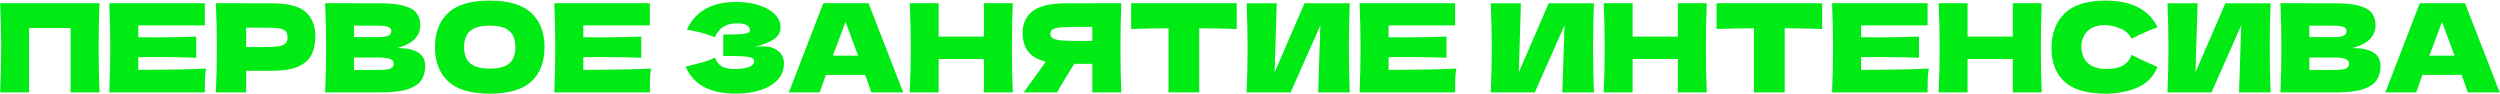 <?xml version="1.0" encoding="UTF-8"?> <svg xmlns="http://www.w3.org/2000/svg" width="4220" height="159" viewBox="0 0 4220 159" fill="none"> <path d="M167.96 5.355C166.992 28.733 166.508 53.841 166.508 80.677C166.508 107.514 166.992 132.622 167.96 156H119.198V47.27H49.062V156H0.3C1.407 129.163 1.96 104.056 1.96 80.677C1.96 57.299 1.407 32.192 0.3 5.355H167.96ZM233.467 118.027C286.033 117.751 324.144 116.99 347.799 115.745C346.831 121.417 346.208 127.296 345.932 133.382C345.793 139.331 345.724 146.87 345.724 156H184.497C185.603 129.163 186.157 104.056 186.157 80.677C186.157 57.299 185.603 32.192 184.497 5.355H345.724V42.913H233.467V62.833C240.107 62.971 249.928 63.04 262.932 63.04C284.927 63.04 307.683 62.625 331.199 61.795V97.485C307.683 96.655 284.927 96.24 262.932 96.24C249.928 96.24 240.107 96.309 233.467 96.448V118.027ZM458.643 5.562C486.172 5.562 505.331 10.473 516.121 20.295C526.911 29.978 532.306 43.673 532.306 61.38C532.306 73.553 530.162 83.928 525.873 92.505C521.585 100.943 514.046 107.583 503.256 112.425C492.466 117.128 477.595 119.48 458.643 119.48H415.483V156H364.438C365.545 129.163 366.098 104.056 366.098 80.677C366.098 57.299 365.545 32.192 364.438 5.355H415.483V5.562H458.643ZM444.118 79.433C455.6 79.433 464.177 79.017 469.848 78.188C475.658 77.219 479.67 75.559 481.883 73.207C484.235 70.856 485.411 67.397 485.411 62.833C485.411 58.267 484.304 54.878 482.091 52.665C480.016 50.313 476.073 48.722 470.263 47.892C464.592 47.062 455.877 46.648 444.118 46.648H415.483V79.433H444.118ZM670.433 81.093C701.973 81.093 717.743 91.122 717.743 111.18C717.743 120.587 715.598 128.61 711.31 135.25C707.022 141.752 699.344 146.87 688.278 150.605C677.211 154.202 661.856 156 642.213 156H548.838C549.944 129.163 550.498 104.056 550.498 80.677C550.498 57.299 549.944 32.192 548.838 5.355H597.6V5.562H641.798C658.951 5.562 672.438 7.015 682.26 9.92C692.22 12.687 699.206 16.767 703.218 22.163C707.368 27.558 709.443 34.405 709.443 42.705C709.443 51.143 706.468 58.682 700.52 65.323C694.71 71.824 684.681 77.081 670.433 81.093ZM597.6 43.328V62.625H637.44C646.017 62.625 651.965 61.864 655.285 60.343C658.743 58.821 660.473 56.054 660.473 52.042C660.473 48.861 658.674 46.648 655.078 45.403C651.619 44.019 645.74 43.328 637.44 43.328H597.6ZM637.44 118.027C644.633 118.027 650.098 117.751 653.833 117.197C657.706 116.506 660.473 115.399 662.133 113.877C663.793 112.217 664.623 110.004 664.623 107.237C664.623 103.641 662.617 101.082 658.605 99.56C654.732 97.9 647.677 97.07 637.44 97.07H597.6V118.027H637.44ZM826.588 158.075C794.909 158.075 771.6 151.227 756.66 137.532C741.72 123.699 734.25 104.332 734.25 79.433C734.25 54.809 741.651 35.581 756.453 21.747C771.393 7.914 794.771 0.997 826.588 0.997C858.543 0.997 881.921 7.914 896.723 21.747C911.663 35.581 919.133 54.809 919.133 79.433C919.133 104.471 911.732 123.837 896.93 137.532C882.129 151.227 858.681 158.075 826.588 158.075ZM826.588 115.745C841.943 115.745 853.009 112.84 859.788 107.03C866.566 101.082 869.955 91.882 869.955 79.433C869.955 67.259 866.566 58.198 859.788 52.25C853.009 46.302 841.943 43.328 826.588 43.328C811.371 43.328 800.374 46.302 793.595 52.25C786.817 58.198 783.428 67.259 783.428 79.433C783.428 91.744 786.817 100.874 793.595 106.822C800.374 112.771 811.371 115.745 826.588 115.745ZM984.641 118.027C1037.21 117.751 1075.32 116.99 1098.97 115.745C1098.01 121.417 1097.38 127.296 1097.11 133.382C1096.97 139.331 1096.9 146.87 1096.9 156H935.671C936.778 129.163 937.331 104.056 937.331 80.677C937.331 57.299 936.778 32.192 935.671 5.355H1096.9V42.913H984.641V62.833C991.281 62.971 1001.1 63.04 1014.11 63.04C1036.1 63.04 1058.86 62.625 1082.37 61.795V97.485C1058.86 96.655 1036.1 96.24 1014.11 96.24C1001.1 96.24 991.281 96.309 984.641 96.448V118.027ZM1272.94 79.64C1277.92 78.672 1282.83 78.188 1287.67 78.188C1296.11 78.188 1302.96 79.64 1308.21 82.545C1313.61 85.312 1317.48 88.908 1319.83 93.335C1322.18 97.623 1323.36 102.119 1323.36 106.822C1323.36 117.751 1319.76 127.088 1312.57 134.835C1305.38 142.443 1295.62 148.253 1283.31 152.265C1271 156.138 1257.31 158.075 1242.23 158.075C1198.51 158.075 1170.23 142.858 1157.36 112.425L1168.98 109.52C1177.56 107.445 1184.82 105.508 1190.77 103.71C1196.85 101.773 1202.18 99.629 1206.75 97.278C1209.51 104.194 1213.45 109.174 1218.57 112.217C1223.83 115.122 1231.02 116.575 1240.15 116.575C1249.84 116.575 1257.72 115.468 1263.81 113.255C1269.89 111.042 1272.94 107.722 1272.94 103.295C1272.94 100.943 1271.76 99.145 1269.41 97.9C1267.06 96.655 1263.32 95.825 1258.21 95.41C1253.09 94.857 1245.89 94.58 1236.63 94.58H1220.86V58.267H1230.4C1240.91 58.267 1249.49 57.852 1256.13 57.023C1262.77 56.054 1266.09 54.048 1266.09 51.005C1266.09 47.547 1264.29 44.78 1260.7 42.705C1257.24 40.492 1251.77 39.385 1244.3 39.385C1234.62 39.385 1226.73 41.391 1220.65 45.403C1214.7 49.414 1210.07 55.224 1206.75 62.833C1191.94 56.884 1176.17 52.665 1159.44 50.175C1166.08 35.235 1176.24 23.684 1189.94 15.523C1203.77 7.361 1221.55 3.28 1243.27 3.28C1257.38 3.28 1270.03 5.147 1281.24 8.882C1292.58 12.479 1301.43 17.528 1307.8 24.03C1314.3 30.532 1317.55 37.794 1317.55 45.818C1317.55 50.521 1316.44 54.74 1314.23 58.475C1312.02 62.072 1307.66 65.668 1301.16 69.265C1294.66 72.723 1285.25 76.182 1272.94 79.64ZM1470.86 156C1468.24 148.115 1464.71 138.224 1460.28 126.327H1394.09L1383.71 156H1331.63L1389.73 5.355H1466.09L1524.61 156H1470.86ZM1448.45 93.957C1443.2 79.433 1437.8 64.907 1432.27 50.383L1427.29 36.895C1422.45 49.483 1415.32 68.504 1405.92 93.957H1448.45ZM1709.56 5.355C1708.6 28.733 1708.11 53.841 1708.11 80.677C1708.11 107.514 1708.6 132.622 1709.56 156H1660.8V99.56H1584.44V156H1535.68C1536.79 129.163 1537.34 104.056 1537.34 80.677C1537.34 57.299 1536.79 32.192 1535.68 5.355H1584.44V61.795H1660.8V5.355H1709.56ZM1892.78 5.355C1891.81 28.733 1891.33 53.841 1891.33 80.677C1891.33 107.514 1891.81 132.622 1892.78 156H1843.81V107.86H1813.31C1800.17 128.61 1790.55 144.657 1784.46 156H1728.02L1761.64 109.312C1762.33 108.067 1763.51 106.338 1765.17 104.125C1750.92 100.39 1740.82 94.373 1734.87 86.073C1729.06 77.772 1726.16 67.605 1726.16 55.57C1726.16 40.215 1731.69 28.042 1742.76 19.05C1753.82 10.058 1773.33 5.562 1801.27 5.562H1843.81V5.355H1892.78ZM1843.81 69.058V45.403H1815.8C1803.9 45.403 1794.91 45.748 1788.82 46.44C1782.74 47.132 1778.59 48.307 1776.37 49.968C1774.16 51.627 1773.05 53.979 1773.05 57.023C1773.05 60.204 1774.23 62.625 1776.58 64.285C1778.93 65.945 1783.08 67.19 1789.03 68.02C1795.12 68.712 1804.04 69.058 1815.8 69.058H1843.81ZM2087.58 48.93C2065.86 48.238 2044.77 47.823 2024.3 47.685V156H1972.42V47.685C1951.81 47.823 1930.78 48.238 1909.34 48.93V5.355H2087.58V48.93ZM2155.11 5.562L2151.59 121.97L2202.01 5.562H2278.37C2277.4 28.941 2276.92 53.979 2276.92 80.677C2276.92 107.514 2277.4 132.622 2278.37 156H2225.04L2228.78 42.705L2178.56 156H2104.28C2105.38 129.163 2105.94 104.056 2105.94 80.677C2105.94 57.438 2105.38 32.399 2104.28 5.562H2155.11ZM2343.93 118.027C2396.49 117.751 2434.61 116.99 2458.26 115.745C2457.29 121.417 2456.67 127.296 2456.39 133.382C2456.25 139.331 2456.19 146.87 2456.19 156H2294.96C2296.06 129.163 2296.62 104.056 2296.62 80.677C2296.62 57.299 2296.06 32.192 2294.96 5.355H2456.19V42.913H2343.93V62.833C2350.57 62.971 2360.39 63.04 2373.39 63.04C2395.39 63.04 2418.14 62.625 2441.66 61.795V97.485C2418.14 96.655 2395.39 96.24 2373.39 96.24C2360.39 96.24 2350.57 96.309 2343.93 96.448V118.027ZM2567.28 5.562L2563.75 121.97L2614.17 5.562H2690.53C2689.56 28.941 2689.08 53.979 2689.08 80.677C2689.08 107.514 2689.56 132.622 2690.53 156H2637.21L2640.94 42.705L2590.73 156H2516.44C2517.55 129.163 2518.1 104.056 2518.1 80.677C2518.1 57.438 2517.55 32.399 2516.44 5.562H2567.28ZM2881.01 5.355C2880.04 28.733 2879.55 53.841 2879.55 80.677C2879.55 107.514 2880.04 132.622 2881.01 156H2832.24V99.56H2755.88V156H2707.12C2708.23 129.163 2708.78 104.056 2708.78 80.677C2708.78 57.299 2708.23 32.192 2707.12 5.355H2755.88V61.795H2832.24V5.355H2881.01ZM3075.84 48.93C3054.12 48.238 3033.03 47.823 3012.55 47.685V156H2960.68V47.685C2940.07 47.823 2919.04 48.238 2897.6 48.93V5.355H3075.84V48.93ZM3141.51 118.027C3194.07 117.751 3232.18 116.99 3255.84 115.745C3254.87 121.417 3254.25 127.296 3253.97 133.382C3253.83 139.331 3253.76 146.87 3253.76 156H3092.54C3093.64 129.163 3094.2 104.056 3094.2 80.677C3094.2 57.299 3093.64 32.192 3092.54 5.355H3253.76V42.913H3141.51V62.833C3148.15 62.971 3157.97 63.04 3170.97 63.04C3192.97 63.04 3215.72 62.625 3239.24 61.795V97.485C3215.72 96.655 3192.97 96.24 3170.97 96.24C3157.97 96.24 3148.15 96.309 3141.51 96.448V118.027ZM3446.36 5.355C3445.39 28.733 3444.91 53.841 3444.91 80.677C3444.91 107.514 3445.39 132.622 3446.36 156H3397.6V99.56H3321.24V156H3272.48C3273.58 129.163 3274.14 104.056 3274.14 80.677C3274.14 57.299 3273.58 32.192 3272.48 5.355H3321.24V61.795H3397.6V5.355H3446.36ZM3554.26 158.075C3522.99 158.075 3499.96 151.435 3485.16 138.155C3470.36 124.875 3462.96 105.923 3462.96 81.3C3462.96 56.538 3470.36 36.964 3485.16 22.578C3499.96 8.191 3522.99 0.997 3554.26 0.997C3597.97 0.997 3627.23 16.007 3642.03 46.025C3629.58 50.313 3614.98 56.746 3598.25 65.323C3594.23 57.576 3587.87 51.835 3579.16 48.1C3570.58 44.365 3561.8 42.498 3552.8 42.498C3539.52 42.498 3529.63 46.025 3523.13 53.08C3516.63 59.997 3513.38 68.573 3513.38 78.81C3513.38 89.877 3516.84 98.938 3523.75 105.992C3530.81 112.909 3541.53 116.367 3555.92 116.367C3567.4 116.367 3576.53 114.5 3583.31 110.765C3590.08 106.892 3595.06 100.805 3598.25 92.505C3609.59 98.592 3624.11 105.439 3641.82 113.047C3634.9 129.786 3623.35 141.475 3607.17 148.115C3590.98 154.755 3573.35 158.075 3554.26 158.075ZM3709.54 5.562L3706.01 121.97L3756.44 5.562H3832.8C3831.83 28.941 3831.34 53.979 3831.34 80.677C3831.34 107.514 3831.83 132.622 3832.8 156H3779.47L3783.2 42.705L3732.99 156H3658.7C3659.81 129.163 3660.36 104.056 3660.36 80.677C3660.36 57.438 3659.81 32.399 3658.7 5.562H3709.54ZM3970.98 81.093C4002.52 81.093 4018.29 91.122 4018.29 111.18C4018.29 120.587 4016.15 128.61 4011.86 135.25C4007.57 141.752 3999.89 146.87 3988.82 150.605C3977.76 154.202 3962.4 156 3942.76 156H3849.38C3850.49 129.163 3851.04 104.056 3851.04 80.677C3851.04 57.299 3850.49 32.192 3849.38 5.355H3898.15V5.562H3942.34C3959.5 5.562 3972.99 7.015 3982.81 9.92C3992.77 12.687 3999.75 16.767 4003.76 22.163C4007.91 27.558 4009.99 34.405 4009.99 42.705C4009.99 51.143 4007.02 58.682 4001.07 65.323C3995.26 71.824 3985.23 77.081 3970.98 81.093ZM3898.15 43.328V62.625H3937.99C3946.56 62.625 3952.51 61.864 3955.83 60.343C3959.29 58.821 3961.02 56.054 3961.02 52.042C3961.02 48.861 3959.22 46.648 3955.62 45.403C3952.17 44.019 3946.29 43.328 3937.99 43.328H3898.15ZM3937.99 118.027C3945.18 118.027 3950.64 117.751 3954.38 117.197C3958.25 116.506 3961.02 115.399 3962.68 113.877C3964.34 112.217 3965.17 110.004 3965.17 107.237C3965.17 103.641 3963.16 101.082 3959.15 99.56C3955.28 97.9 3948.22 97.07 3937.99 97.07H3898.15V118.027H3937.99ZM4165.73 156C4163.1 148.115 4159.57 138.224 4155.15 126.327H4088.95L4078.58 156H4026.5L4084.6 5.355H4160.96L4219.47 156H4165.73ZM4143.32 93.957C4138.06 79.433 4132.67 64.907 4127.13 50.383L4122.15 36.895C4117.31 49.483 4110.19 68.504 4100.78 93.957H4143.32Z" fill="#00EB14"></path> </svg> 
